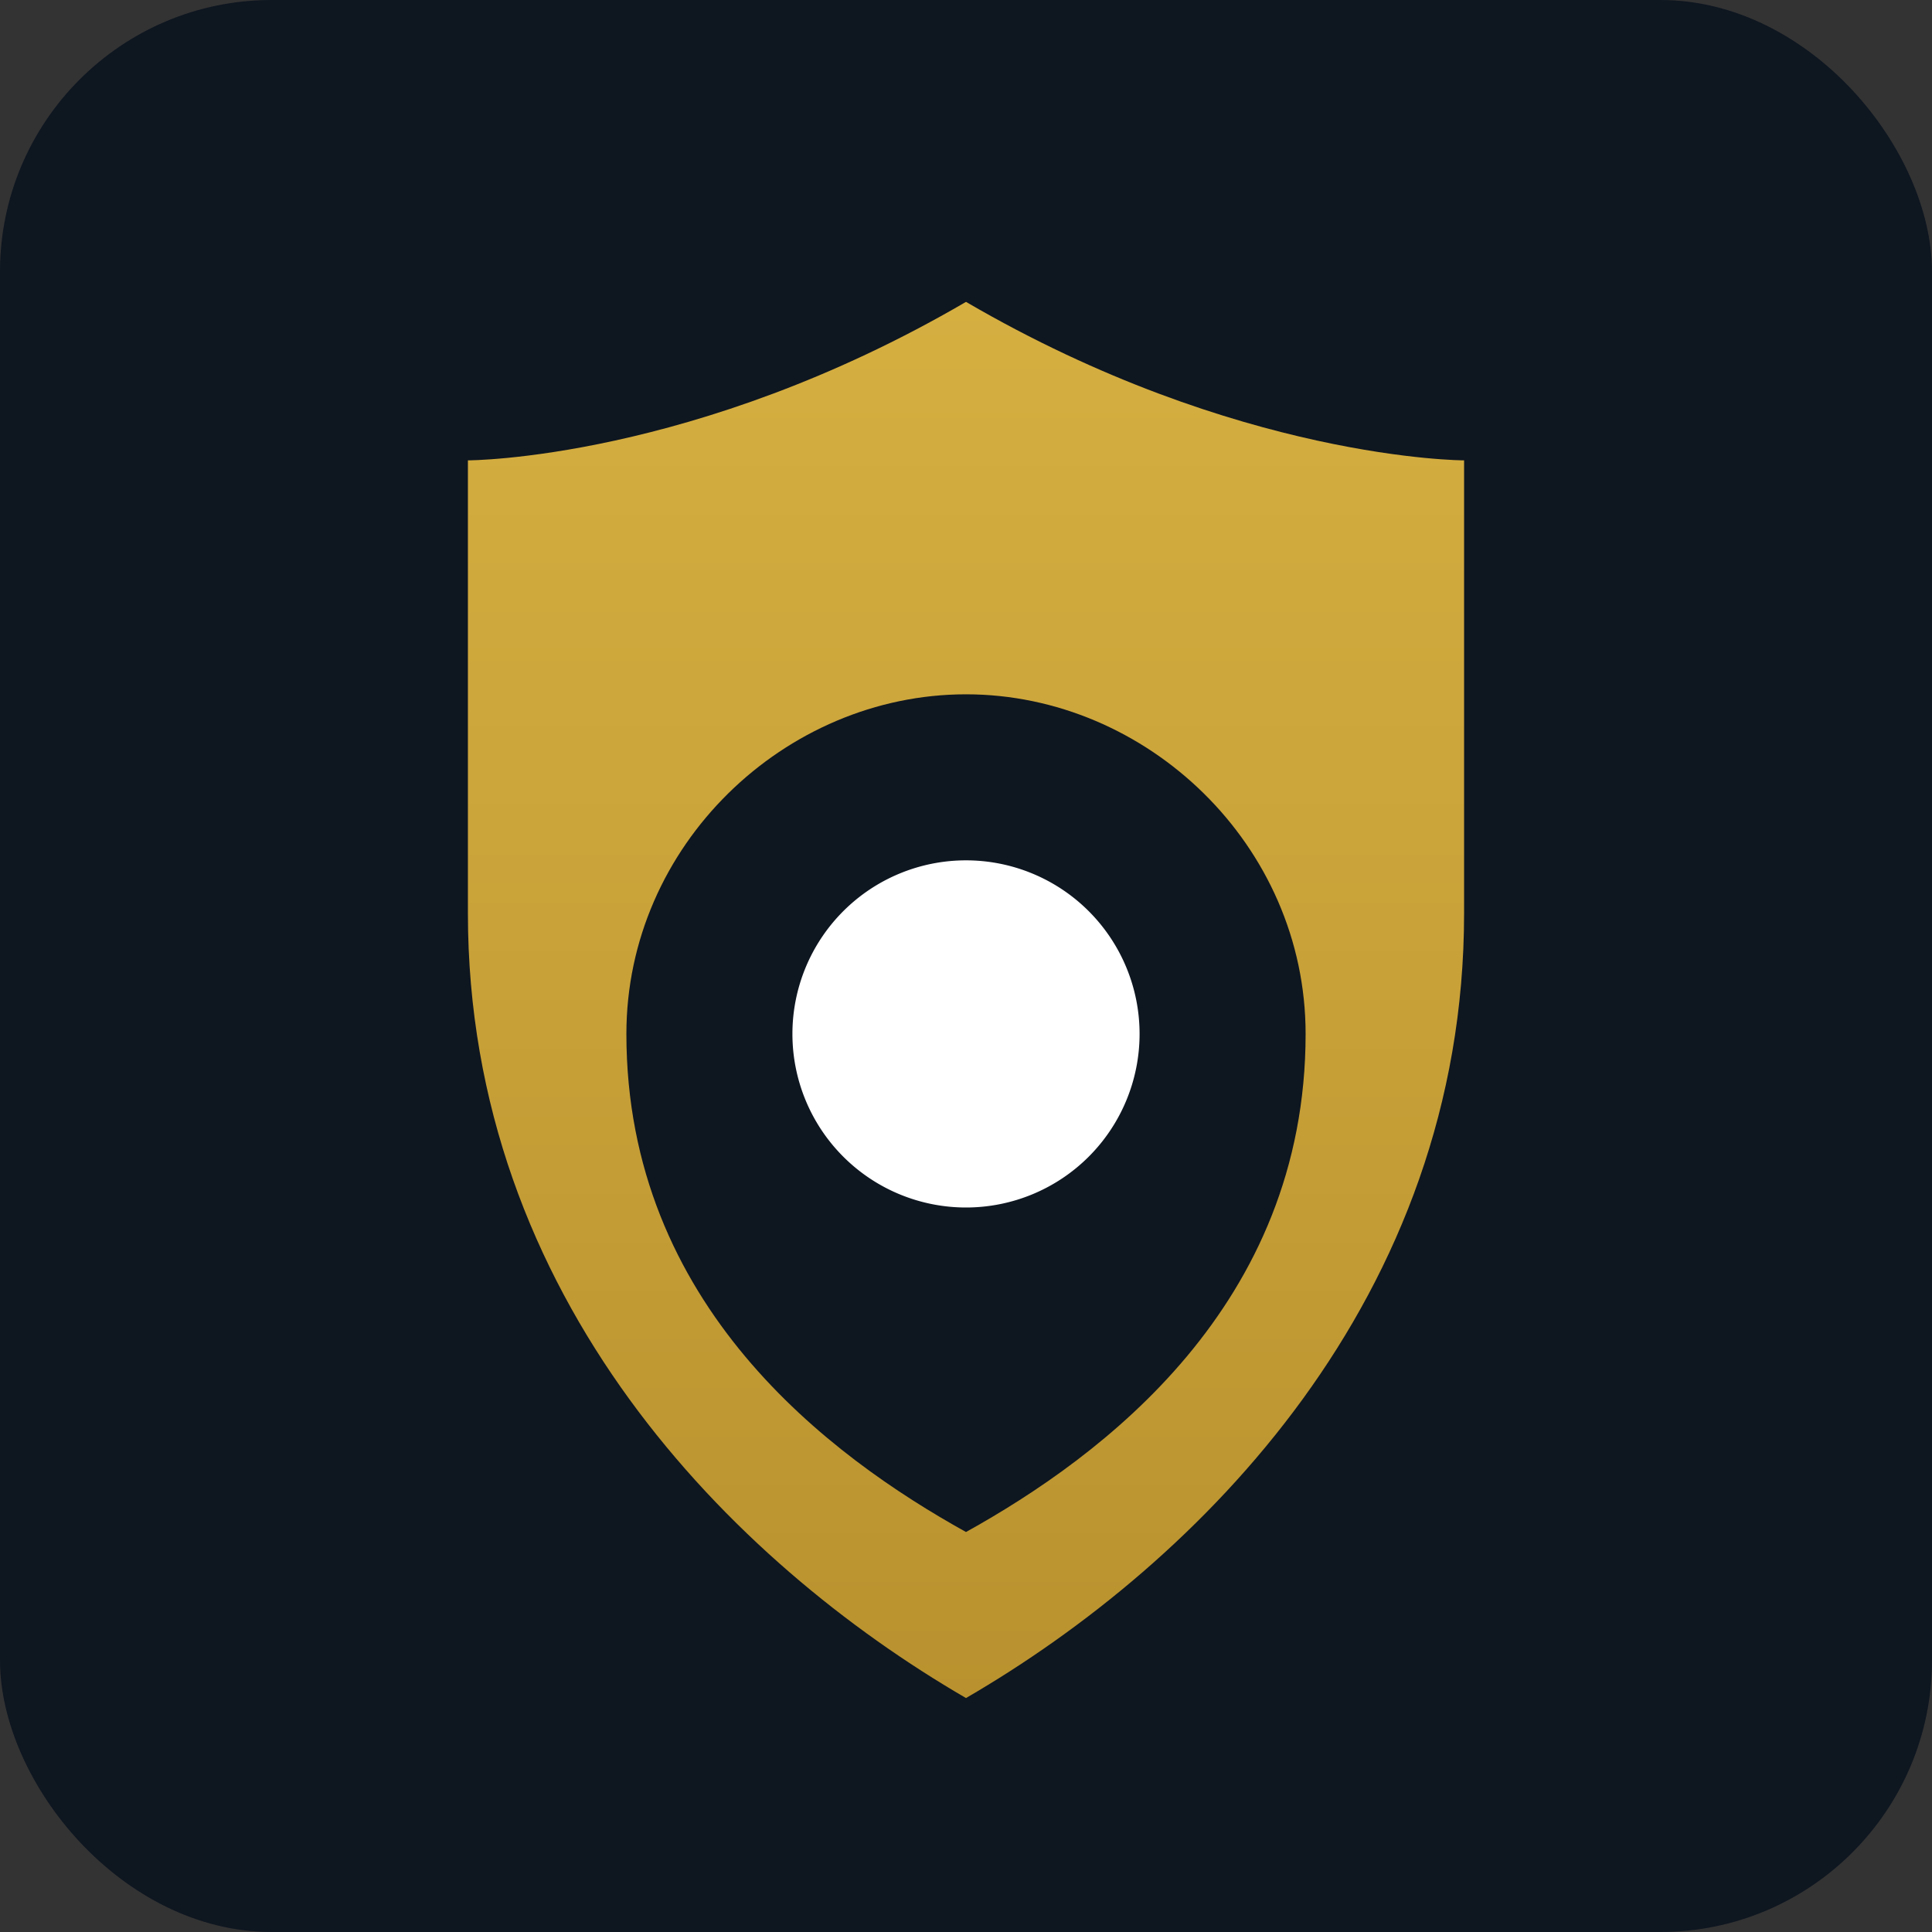 <svg width="256" height="256" viewBox="0 0 256 256" fill="none" xmlns="http://www.w3.org/2000/svg">
  <rect x="0" y="0" width="256" height="256" fill="#333333" stroke="none"/>
  <defs>
    <linearGradient id="g" x1="0" y1="0" x2="0" y2="1">
      <stop offset="0" stop-color="#D6AF41"/>
      <stop offset="1" stop-color="#B9922F"/>
    </linearGradient>
  </defs>
  <rect x="0" y="0" width="256" height="256" rx="36" fill="#0E1620"/>
  <path d="M128 40c36 21 66 21 66 21v60c0 51-35 86-66 104-31-18-66-53-66-104V61s30 0 66-21Z" fill="url(#g)"/>
  <path d="M128 92c24 0 45 20 45 45 0 36-27 56-45 66-18-10-45-30-45-66 0-25 21-45 45-45Z" fill="#0E1620"/>
  <path d="M128 114a23 23 0 1 1 0 46 23 23 0 0 1 0-46Z" fill="white"/>
</svg>
